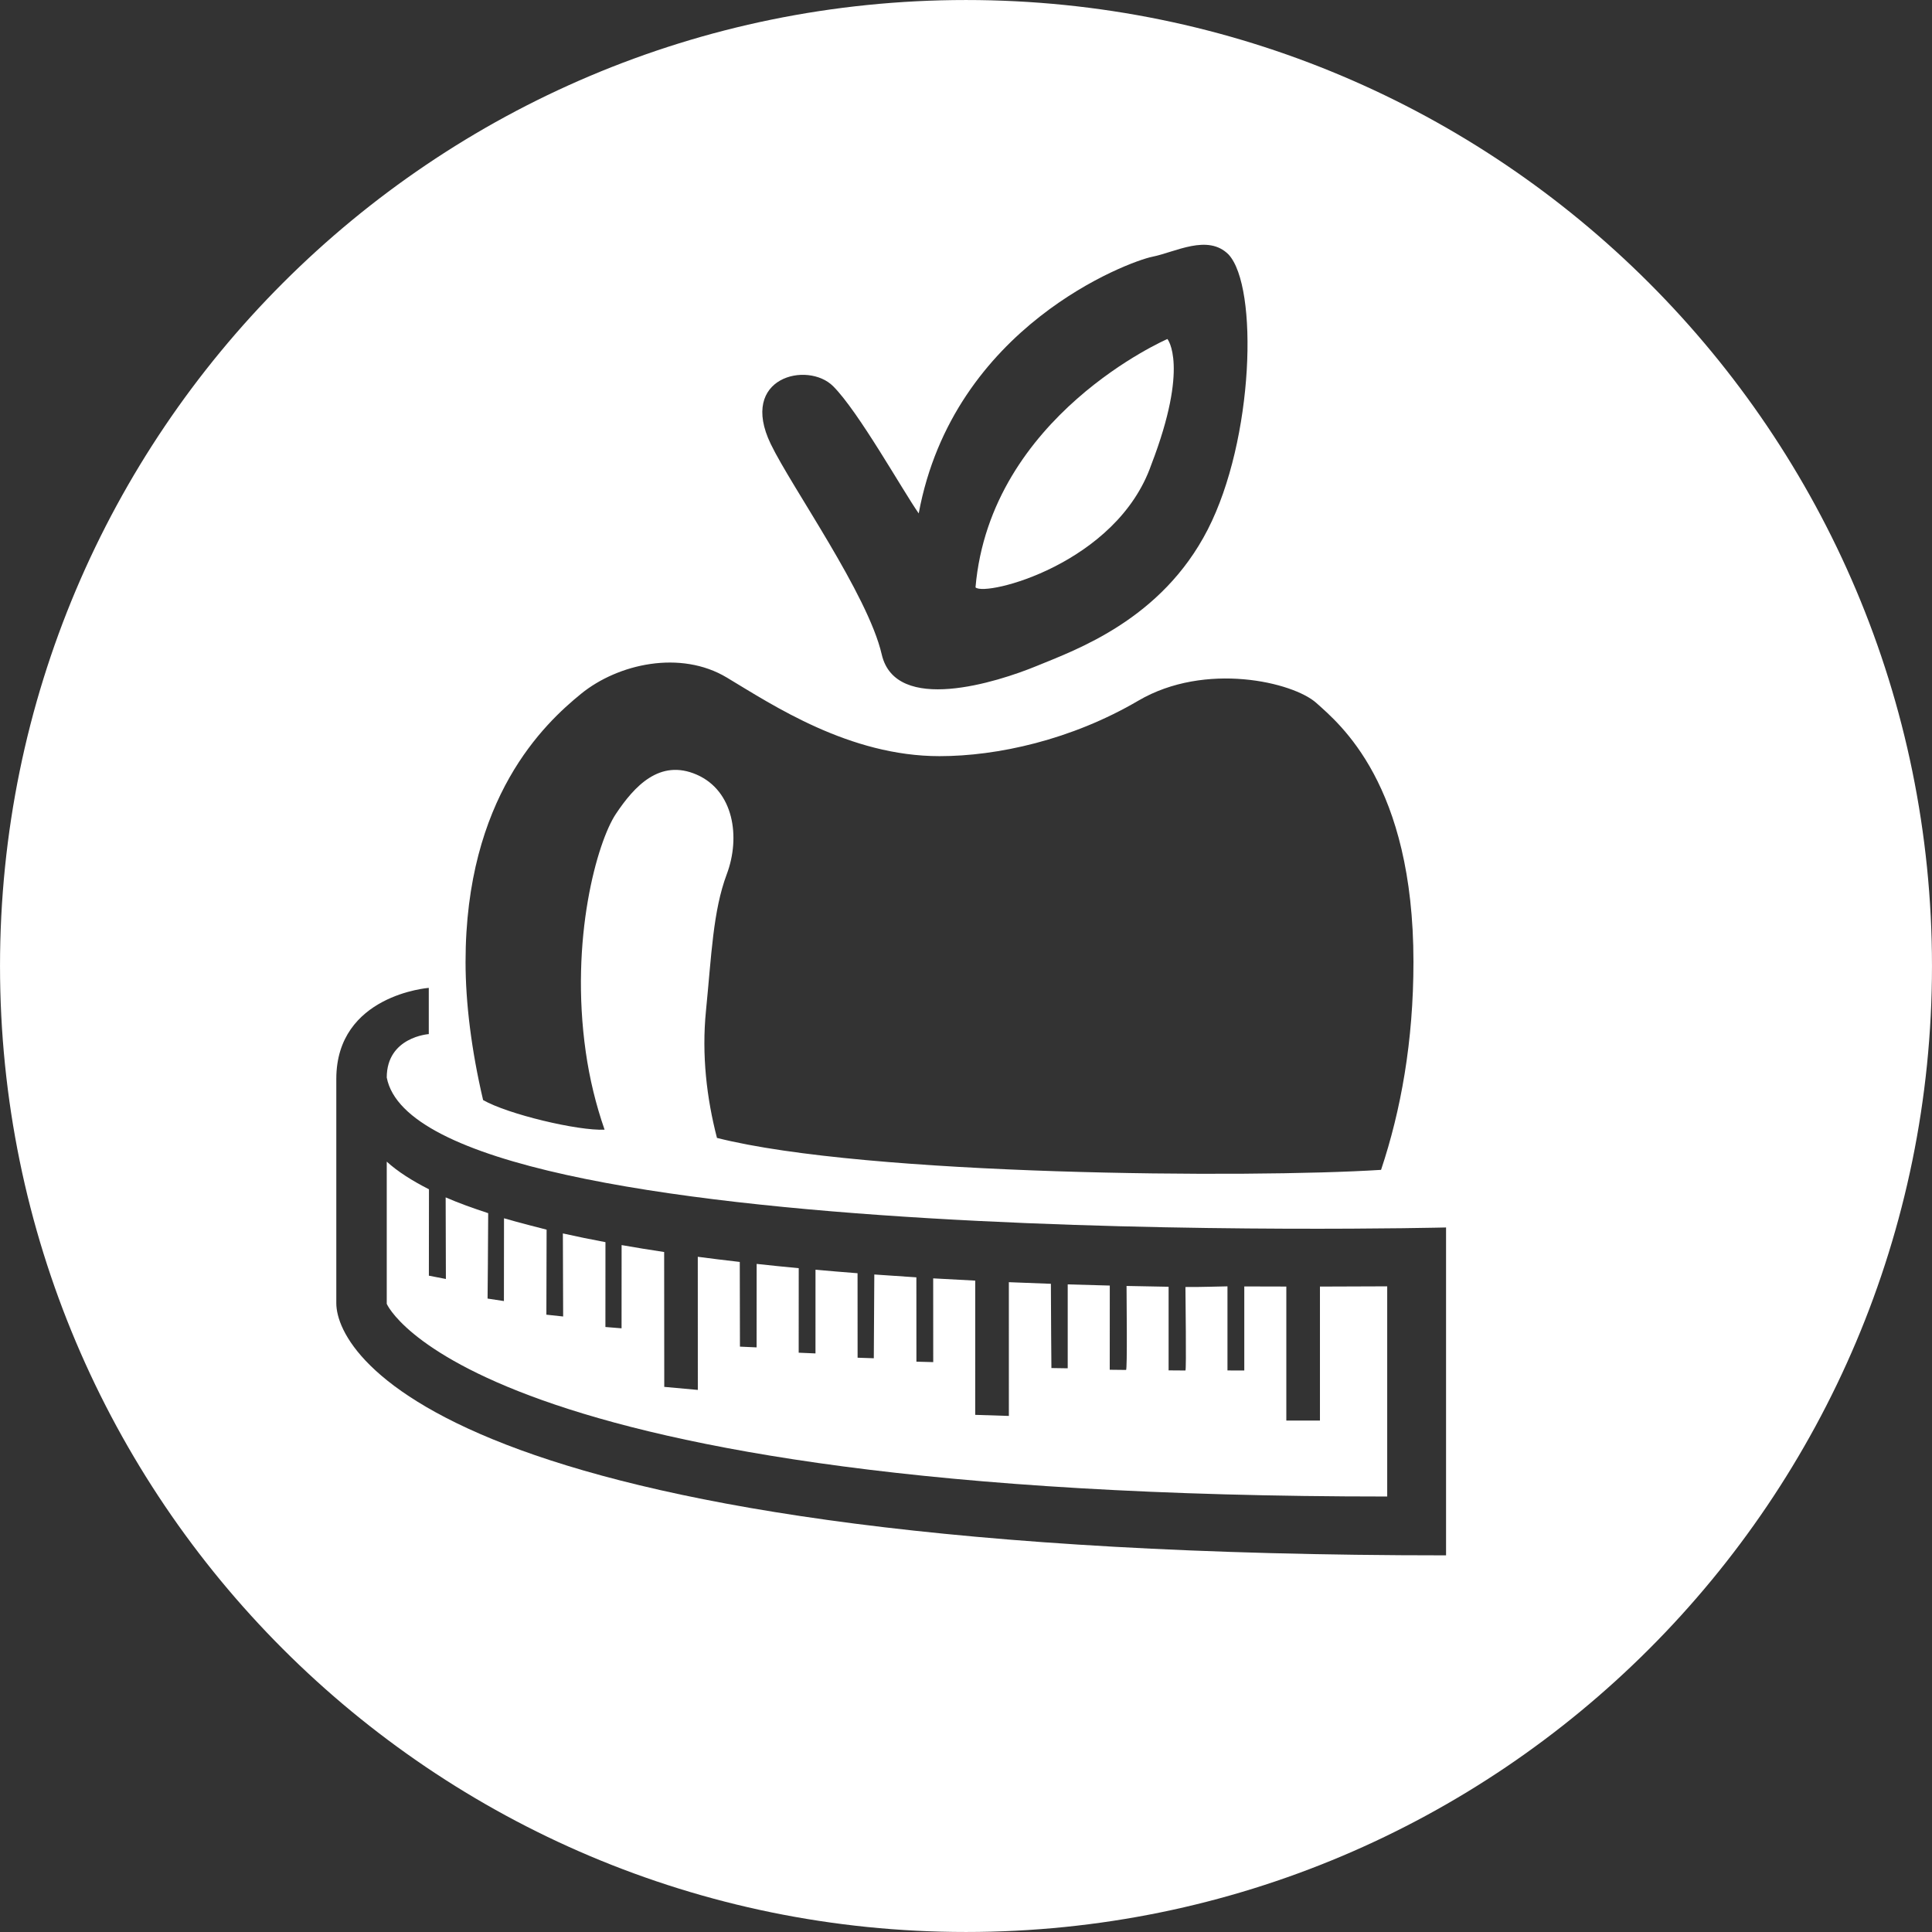 <?xml version="1.0" encoding="utf-8"?>
<!-- Generator: Adobe Illustrator 17.0.0, SVG Export Plug-In . SVG Version: 6.00 Build 0)  -->
<!DOCTYPE svg PUBLIC "-//W3C//DTD SVG 1.1//EN" "http://www.w3.org/Graphics/SVG/1.1/DTD/svg11.dtd">
<svg version="1.1" id="Capa_1" xmlns="http://www.w3.org/2000/svg" xmlns:xlink="http://www.w3.org/1999/xlink" x="0px" y="0px"
	 width="128px" height="128px" viewBox="0 0 128 128" enable-background="new 0 0 128 128" xml:space="preserve">
<rect x="0" y="0" width="128" height="128" fill="#333333" stroke="none"/>
<g>
	<path fill-rule="evenodd" clip-rule="evenodd" fill="#FFFFFF" d="M64,0.001C28.654,0.001,0.001,28.654,0.001,64
		c0,35.346,28.654,63.999,63.999,63.999S127.999,99.346,127.999,64C127.999,28.654,99.346,0.001,64,0.001z M55.199,25.589
		c1.685,1.685,4.595,6.893,5.668,8.425c2.298-12.407,13.939-16.696,15.471-17.002c1.532-0.306,3.676-1.532,5.055-0.153
		c1.991,2.144,1.685,12.254-1.378,18.228c-3.064,5.974-8.731,7.965-11.335,9.037c-2.604,1.072-9.344,3.217-10.263-0.766
		c-0.919-3.982-5.967-11.068-7.352-13.939C48.919,24.976,53.514,23.904,55.199,25.589z M38.503,45.961
		c2.451-1.991,6.586-2.91,9.65-1.072c3.063,1.838,8.118,5.208,14.092,5.208c3.829,0,8.731-1.072,13.173-3.676
		c4.442-2.604,10.263-1.225,11.794,0.153c1.532,1.378,6.433,5.361,6.433,17.156c0,5.276-0.835,9.849-2.146,13.776
		c-8.659,0.553-34.069,0.396-43.998-2.116c-0.676-2.613-1.024-5.475-0.727-8.443c0.367-3.671,0.46-6.586,1.379-9.037
		c0.919-2.451,0.459-5.514-1.991-6.586c-2.451-1.072-4.136,0.766-5.361,2.604c-1.225,1.838-3.063,8.271-1.991,15.777
		c0.253,1.769,0.667,3.479,1.245,5.139c-1.751,0.086-6.406-1.02-8.048-1.962c-0.772-3.287-1.163-6.438-1.163-9.15
		C30.844,52.854,36.052,47.953,38.503,45.961z M95.805,103.046c-65.571,0-73.524-13.067-73.524-16.71c0-0.743,0-9.469,0-14.853
		c0-5.57,6.127-6.034,6.127-6.034v3.063c0,0-2.785,0.186-2.785,2.878c2.228,11.614,70.182,9.933,70.182,9.933
		S95.805,93.021,95.805,103.046z"/>
	<path fill-rule="evenodd" clip-rule="evenodd" fill="#FFFFFF" d="M85.222,85.237l-2.785-0.007l0,5.568l-1.114-0.002
		c0,0,0-4.284,0-5.572c-0.348,0-1.832,0.055-2.785,0.043c0,0.486,0.07,5.533,0,5.532c-0.185-0.002-1.115-0.008-1.115-0.008
		s0-4.355,0-5.54c-0.902-0.014-1.833-0.031-2.786-0.053c0,0.799,0.059,5.566-0.034,5.564c-0.174-0.004-1.08-0.012-1.08-0.012
		s0.003-4.879,0.003-5.578c-0.889-0.022-1.865-0.048-2.787-0.078c0,1.076,0,4.692,0,5.559c-0.162-0.005-1.08-0.016-1.08-0.016
		s-0.035-3.907-0.035-5.582c-0.905-0.032-1.858-0.068-2.785-0.107c0,0.76,0.001,8.861,0.001,8.861l-2.23-0.071
		c0,0,0.001-7.705,0.001-8.894c-0.911-0.046-1.863-0.095-2.785-0.149c0,1.107,0.003,5.549,0.003,5.549l-1.114-0.03
		c0,0-0.003-4.363-0.003-5.587c-0.927-0.058-1.857-0.121-2.787-0.189c0,0.62-0.033,5.55-0.033,5.55l-1.074-0.036
		c0,0-0.003-4.752-0.003-5.597c-0.931-0.072-1.86-0.149-2.786-0.232c0,1.036-0.001,5.545-0.001,5.545l-1.113-0.048
		c0,0,0.003-4.684,0.003-5.599c-0.935-0.089-1.866-0.183-2.788-0.284c0,0.823-0.003,5.531-0.003,5.531l-1.104-0.05
		c0,0-0.011-4.205-0.011-5.611c-0.926-0.107-1.878-0.221-2.782-0.342c0,1.931,0.003,8.821,0.003,8.821l-2.224-0.202
		c0,0-0.007-6.897-0.007-8.935c-0.959-0.144-1.9-0.297-2.819-0.459c0,0.678-0.003,5.514-0.003,5.514l-1.07-0.087
		c0,0,0.003-4.595,0.003-5.621c-0.969-0.182-1.911-0.374-2.821-0.578c0,1.161,0.018,5.503,0.018,5.503l-1.111-0.12l0.015-5.633
		c0,0-1.927-0.488-2.822-0.754c0,1.469-0.006,5.484-0.006,5.484l-1.083-0.164c0,0,0.041-4.271,0.041-5.658
		c-1.001-0.327-1.967-0.675-2.818-1.046c0,0.99,0.015,5.406,0.015,5.406l-1.127-0.219c0,0,0.006-4.453,0.006-5.723
		c-1.106-0.562-2.072-1.171-2.797-1.833v9.422c0,0,5.384,12.765,66.283,12.765c0-6.962,0-13.925,0-13.925l-4.456,0.016v8.878
		l-2.228,0V85.237z"/>
	<path fill-rule="evenodd" clip-rule="evenodd" fill="#FFFFFF" d="M76.272,30.797c2.538-6.586,1.072-8.337,1.072-8.337
		s-11.729,5.077-12.714,16.455C65.286,39.549,73.977,37.36,76.272,30.797z"/>
</g>
</svg>
